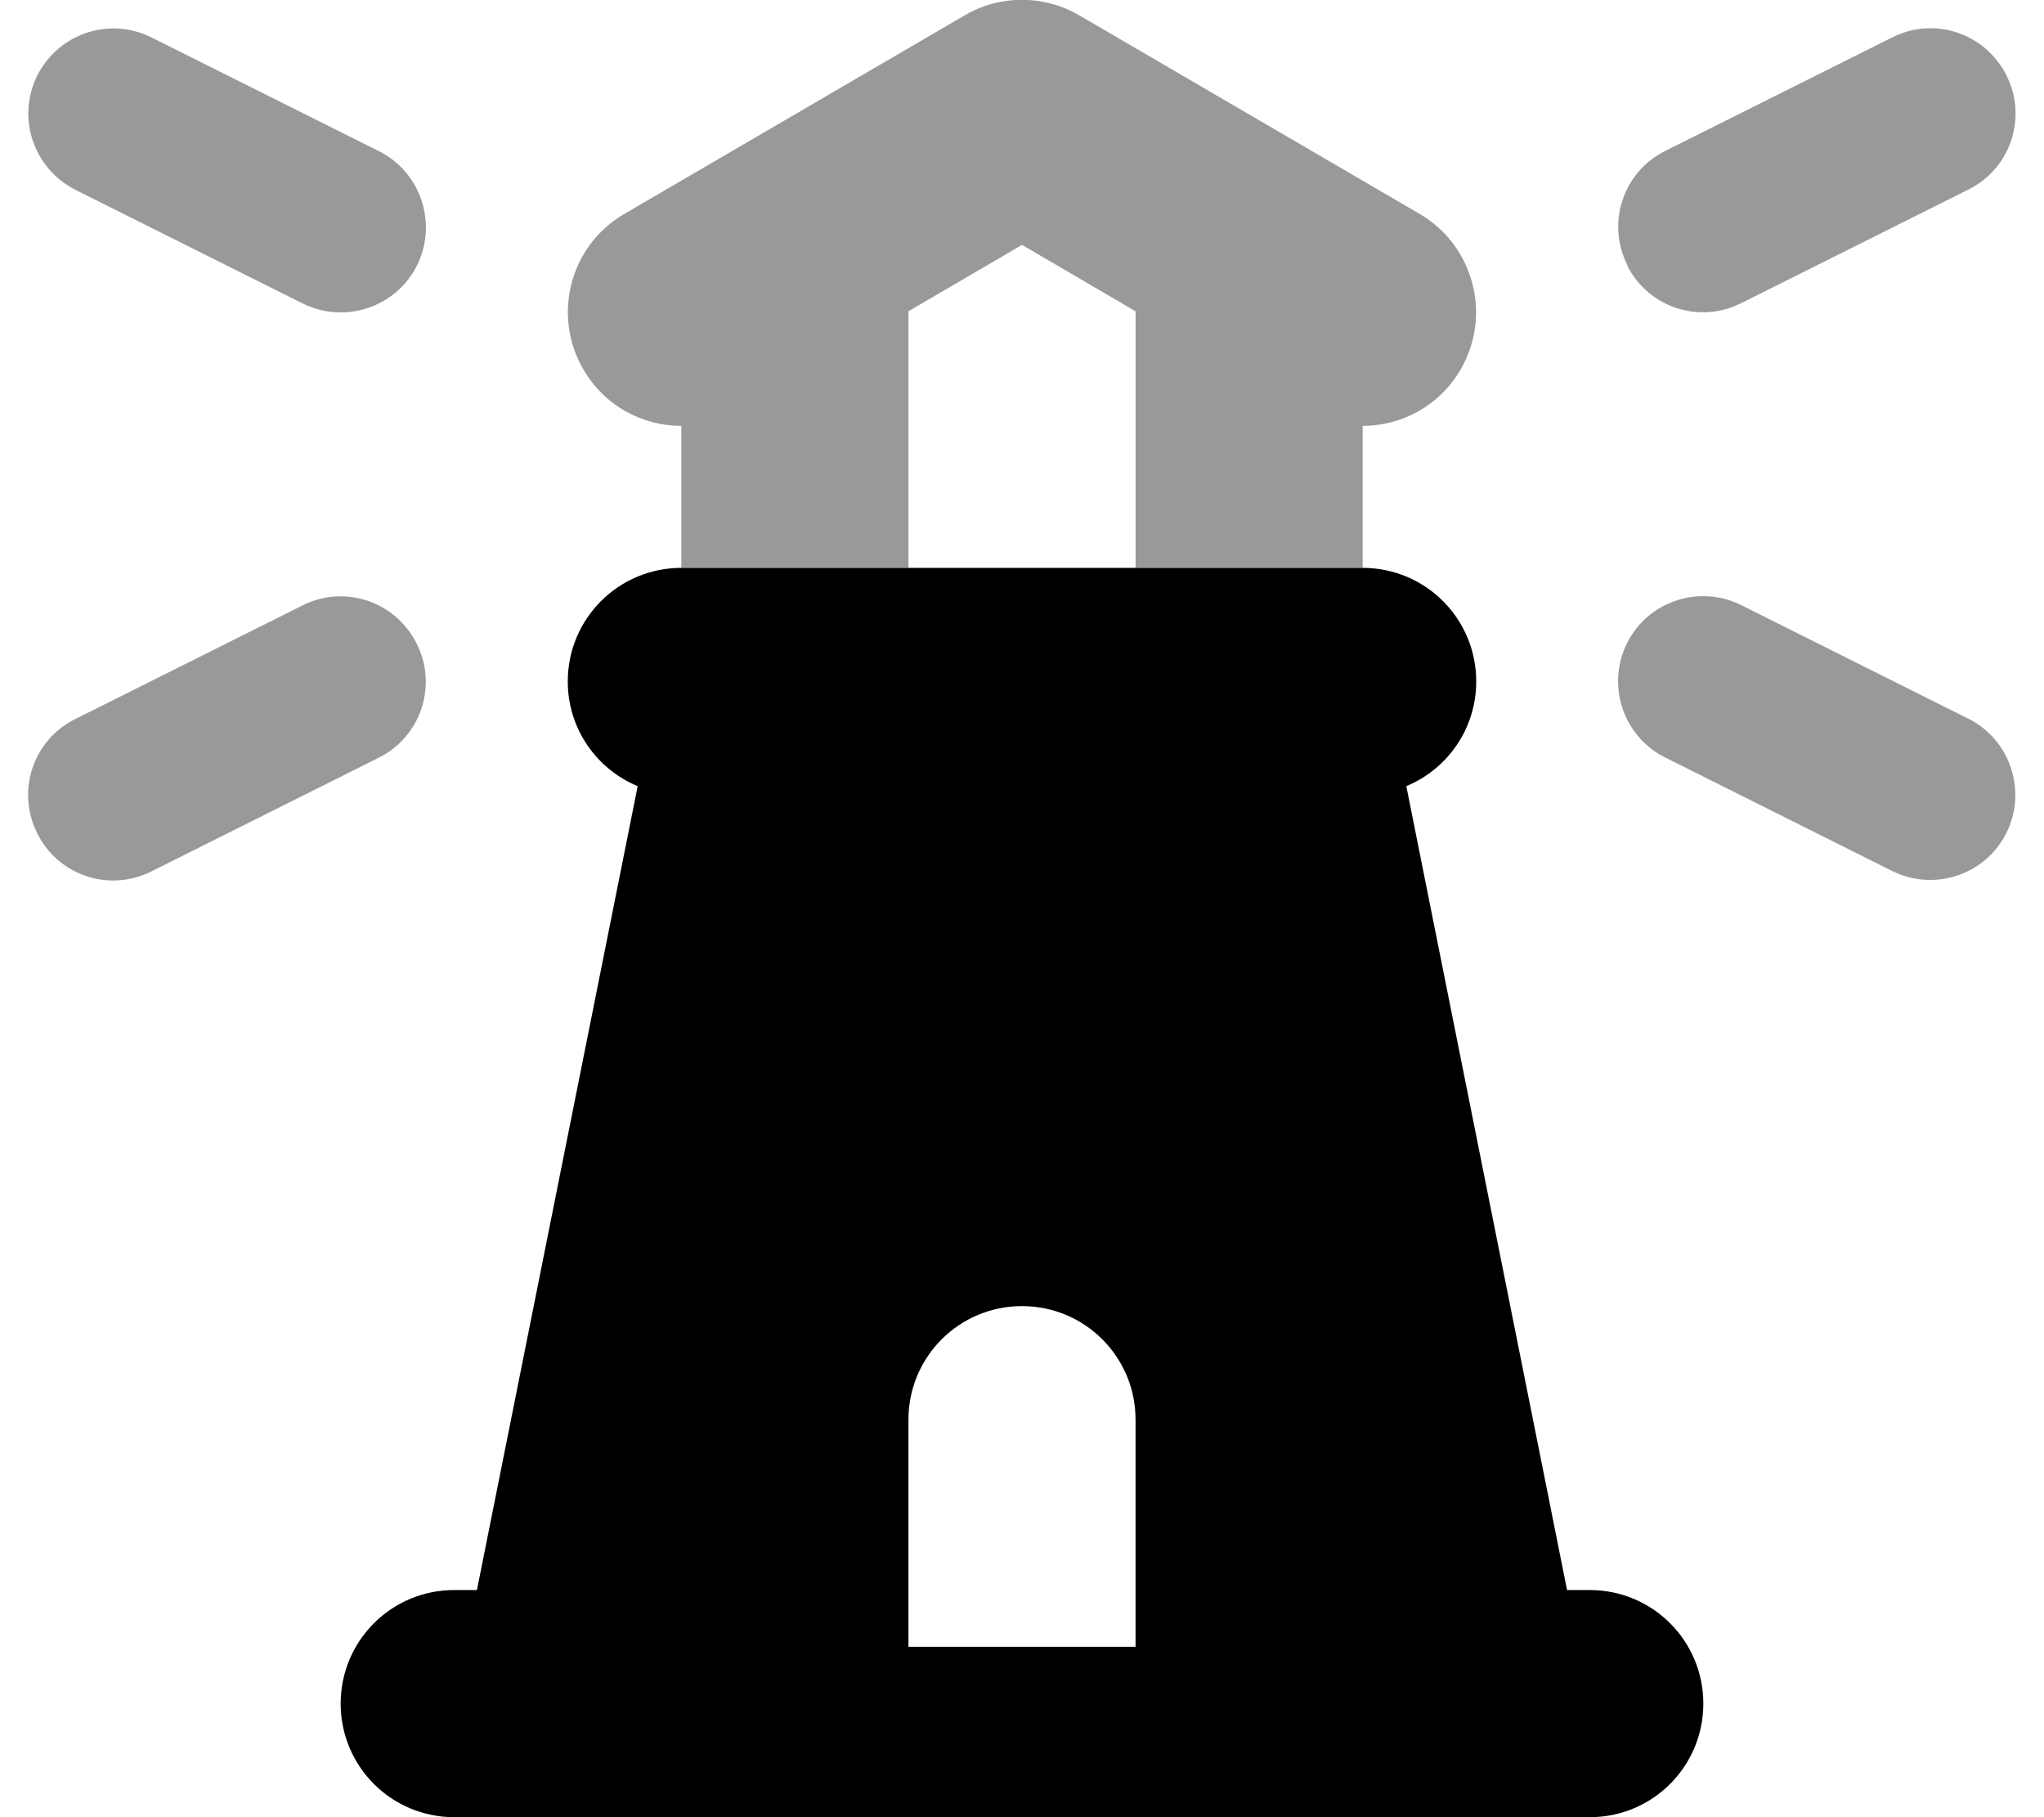 <svg xmlns="http://www.w3.org/2000/svg" viewBox="0 0 576 512"><!--! Font Awesome Pro 7.0.0 by @fontawesome - https://fontawesome.com License - https://fontawesome.com/license (Commercial License) Copyright 2025 Fonticons, Inc. --><path opacity=".4" fill="currentColor" d="M10.5 21.3C4.6 33.1 9.4 47.5 21.3 53.5l64 32c11.9 5.9 26.3 1.1 32.2-10.7s1.1-26.3-10.7-32.2l-64-32C30.9 4.6 16.5 9.4 10.5 21.3zm0 213.5c5.9 11.9 20.3 16.7 32.2 10.7l64-32c11.9-5.9 16.7-20.3 10.7-32.2s-20.3-16.7-32.2-10.7l-64 32c-11.9 5.9-16.7 20.3-10.7 32.2zM164.4 104.1C170.3 114.3 181 120 192 120l0 40 64 0 0-72.3 32-18.7 32 18.7 0 72.3 64 0c0-13.3 0-26.7 0-40 11 0 21.7-5.7 27.6-15.9 8.9-15.3 3.7-34.9-11.5-43.8l-96-56c-10-5.8-22.3-5.8-32.2 0l-96 56c-15.3 8.9-20.4 28.5-11.5 43.8zM458.5 74.7c5.9 11.9 20.3 16.7 32.2 10.7l64-32c11.9-5.9 16.7-20.3 10.7-32.2S545.1 4.6 533.3 10.5l-64 32c-11.9 5.9-16.7 20.3-10.7 32.2zm0 106.5c-5.9 11.9-1.1 26.3 10.7 32.2l64 32c11.9 5.9 26.3 1.1 32.2-10.7s1.1-26.3-10.7-32.2l-64-32c-11.9-5.9-26.3-1.1-32.2 10.7z"/><path fill="currentColor" d="M192 160l192 0c17.7 0 32 14.3 32 32 0 13.3-8.1 24.7-19.7 29.5l45.3 226.5 6.4 0c17.7 0 32 14.3 32 32s-14.3 32-32 32l-320 0c-17.7 0-32-14.3-32-32s14.3-32 32-32l6.4 0 45.3-226.5c-11.6-4.8-19.7-16.2-19.7-29.5 0-17.7 14.3-32 32-32zm96 208c-17.7 0-32 14.3-32 32l0 64 64 0 0-64c0-17.7-14.3-32-32-32z"/></svg>